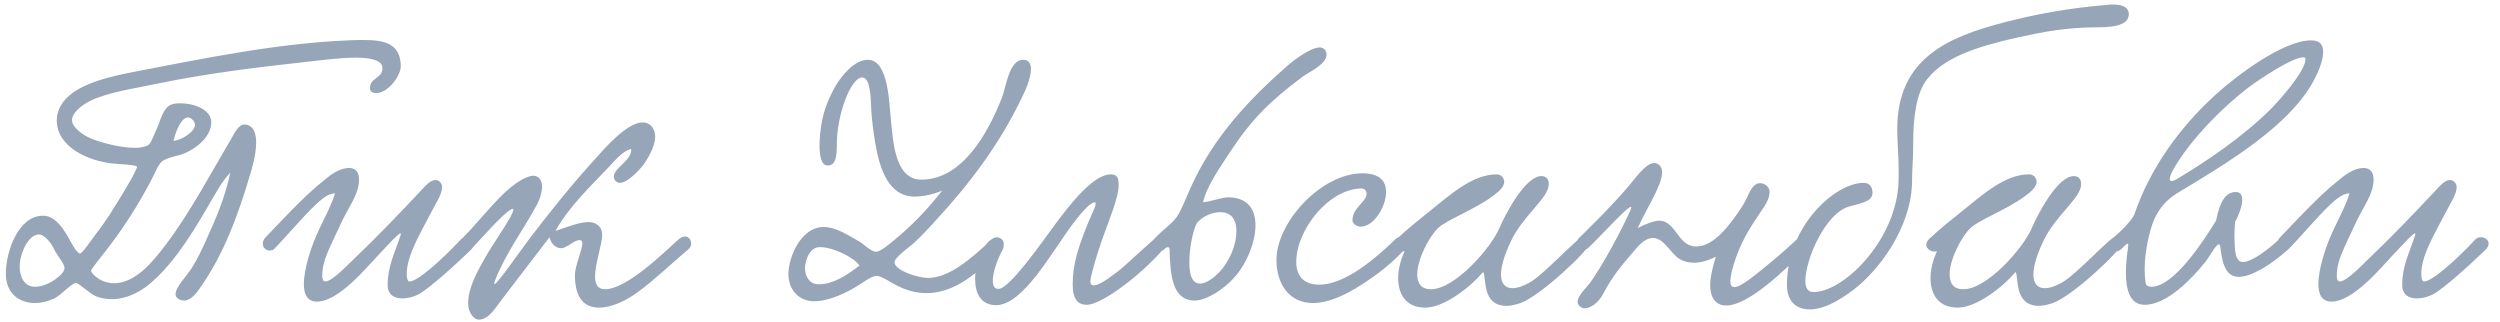 <?xml version="1.0" encoding="UTF-8"?> <svg xmlns="http://www.w3.org/2000/svg" width="396" height="51" viewBox="0 0 396 51" fill="none"><path d="M36.488 27.336C35.088 28.848 34.472 30.136 33.576 31.592C31 36.072 27.976 41.168 24.28 44.472C22.768 45.872 20.416 47.384 17.728 47.384C16.944 47.384 16.048 47.272 15.208 46.936C14.312 46.6 12.464 44.808 12.016 44.808C11.4 44.808 9.664 46.768 8.6 47.272C7.648 47.72 6.584 48 5.576 48C3.168 48 0.928 46.6 0.928 43.352C0.928 39.768 2.944 34.168 6.808 34.168C10.056 34.168 11.344 39.712 12.632 40.16C12.968 40.272 14.592 37.864 15.096 37.192C16.832 34.952 17.728 33.496 19.688 30.248C20.192 29.408 21.256 27.672 21.704 26.496C21.872 26.048 18.904 26.048 17.672 25.88C14.2 25.488 8.992 23.416 8.992 19.048C8.992 17.48 9.832 15.968 11.4 14.792C13.808 13 17.504 12.104 21.256 11.376C31.728 9.36 43.88 6.84 55.192 6.392C56.032 6.336 56.816 6.336 57.6 6.336C60.904 6.336 63.48 6.896 63.48 10.536C63.48 11.992 61.464 14.736 59.616 14.736C59.168 14.736 58.608 14.624 58.608 13.952C58.608 12.216 60.736 12.44 60.568 10.648C60.456 9.36 58.104 9.136 56.424 9.136C53.96 9.136 51.496 9.472 48.92 9.752C40.408 10.704 32.904 11.6 25.064 13.224C21.424 14.008 17.112 14.568 14.2 16.024C13.192 16.528 11.4 17.76 11.4 19.048C11.4 20.168 13.192 21.344 13.752 21.624C15.04 22.352 18.792 23.416 21.368 23.416C22.264 23.416 23.048 23.248 23.496 22.968C23.944 22.688 24.392 21.344 24.896 20.224C25.4 19.16 25.792 17.144 27.08 16.584C27.472 16.416 28.032 16.36 28.592 16.36C30.664 16.36 33.464 17.312 33.464 19.384C33.464 21.68 31.056 23.472 29.432 24.2C28.368 24.704 26.856 24.816 25.848 25.432C25.064 25.936 24.672 27.224 24.056 28.344C21.928 32.432 19.464 36.296 16.72 39.768C16.104 40.608 14.928 42.008 14.424 42.792C14.256 43.072 15.712 44.864 18.064 44.864C21.424 44.864 24.168 41.504 26.128 38.928C30.048 33.832 33.8 26.72 36.32 22.52C36.936 21.568 37.608 19.72 38.728 19.72C40.128 19.776 40.576 21.064 40.576 22.576C40.576 24.368 39.96 26.496 39.68 27.448C37.664 34.28 35.368 40.44 31.616 45.704C31.056 46.544 30.16 47.608 29.152 47.608C28.592 47.608 27.808 47.272 27.808 46.6C27.808 45.48 29.544 43.744 30.216 42.68C31.168 41.28 31.952 39.6 32.68 37.976C34.192 34.672 35.648 31.256 36.488 27.336ZM27.472 22.296C28.424 22.352 30.888 20.952 30.888 19.776C30.888 19.272 30.328 18.6 29.768 18.6C28.984 18.6 28.088 19.888 27.472 22.296ZM8.544 39.432C7.984 38.2 6.864 37.136 6.192 37.136C4.4 37.136 3.112 40.328 3.112 42.232C3.112 43.688 3.728 45.424 5.576 45.424C7.704 45.424 10.28 43.352 10.224 42.456C10.168 41.672 9.048 40.496 8.544 39.432ZM73.111 37.808C74.287 37.08 75.911 38.256 74.623 39.544C72.551 41.56 67.903 45.816 66.223 46.656C65.439 47.048 64.543 47.272 63.759 47.272C62.415 47.272 61.407 46.656 61.407 45.144C61.407 42.12 62.527 40.104 63.479 37.192C63.535 37.08 63.479 36.968 63.423 36.968C63.031 36.968 60.623 39.712 59.895 40.44C58.047 42.4 53.623 47.776 50.207 47.776C48.639 47.776 48.135 46.6 48.135 44.976C48.135 42.568 49.311 39.208 49.927 37.752C50.935 35.288 52.391 32.88 53.063 30.64C51.887 30.584 50.599 31.872 49.815 32.6C48.191 34.112 44.999 37.864 43.319 39.544C42.087 40.104 41.135 38.872 41.919 37.752C43.823 35.792 48.079 31.088 51.383 28.512C52.391 27.672 53.791 26.608 55.303 26.608C56.423 26.608 56.871 27.392 56.871 28.456C56.871 30.864 55.079 32.936 53.847 35.736C53.175 37.192 52.391 38.76 51.775 40.272C51.383 41.28 51.047 42.344 51.047 43.688C51.047 44.08 51.103 44.584 51.551 44.584C52.615 44.584 55.191 41.84 56.311 40.776C59.783 37.472 63.311 33.776 66.839 30.024C67.343 29.464 68.183 28.512 68.967 28.512C69.527 28.512 70.031 29.016 70.031 29.632C70.031 30.64 69.191 31.984 68.855 32.6C68.127 33.944 67.511 35.12 66.951 36.184C65.831 38.368 64.431 41 64.431 43.352C64.431 43.632 64.431 44.584 64.879 44.584C66.167 44.584 70.031 41.112 73.111 37.808ZM99.971 23.584C98.571 23.976 97.563 25.264 96.611 26.272C93.755 29.296 90.115 32.712 87.987 36.576C89.555 36.072 91.683 35.176 93.251 35.176C94.259 35.176 95.379 35.736 95.379 37.248C95.379 38.704 94.259 41.728 94.259 43.8C94.259 44.976 94.651 45.816 95.827 45.816C99.299 45.816 105.235 39.936 107.419 37.976C109.099 36.464 110.051 38.648 109.099 39.432C107.027 41.168 103.387 44.584 101.035 46.264C99.131 47.664 96.835 48.728 94.875 48.728C92.691 48.728 91.067 47.384 91.067 43.576C91.067 42.12 92.243 39.6 92.243 38.536C92.243 38.312 92.187 38.032 91.795 38.032C90.899 38.032 89.779 39.32 88.883 39.32C88.043 39.32 87.315 38.648 87.035 37.584C84.795 40.496 81.995 44.192 79.531 47.384C78.467 48.728 77.459 50.632 75.835 50.632C75.107 50.632 74.155 49.568 74.155 48.056C74.155 45.536 75.611 43.016 76.899 40.72C78.243 38.312 82.723 32.152 80.875 33.216C79.587 33.944 75.891 38.144 74.939 39.152C73.483 40.664 71.971 38.928 73.539 37.416C75.443 35.568 78.579 31.536 80.819 29.744C81.435 29.24 83.227 27.84 84.515 27.84C85.411 27.84 85.859 28.68 85.859 29.576C85.859 30.528 85.467 31.592 85.131 32.264C82.947 36.352 80.315 39.768 78.523 44.136C77.179 47.384 81.827 40.496 83.619 38.144C86.867 33.832 90.899 28.848 94.595 24.816C95.659 23.64 99.299 19.384 101.819 19.384C102.995 19.384 103.779 20.392 103.779 21.624C103.779 22.912 103.051 24.424 102.043 25.936C101.931 26.16 99.635 28.96 98.179 28.96C97.675 28.96 97.227 28.512 97.227 27.952C97.227 26.608 100.195 25.32 99.971 23.584ZM149.245 30.192C147.509 30.92 145.941 31.144 144.821 31.144C140.789 31.088 139.333 26.888 138.605 22.464C138.325 20.616 138.045 18.768 137.989 16.92C137.933 15.352 137.821 12.272 136.589 12.272C134.685 12.272 132.557 18.376 132.557 22.744C132.557 24.648 132.445 26.216 131.101 26.216C130.093 26.216 129.813 24.704 129.813 23.024C129.813 21.792 129.981 20.504 130.093 19.776C130.485 17.312 131.437 15.184 132.389 13.56C133.285 12.048 135.301 9.472 137.485 9.472C140.845 9.472 140.845 16.808 141.125 19.048C141.461 21.848 141.573 28.456 145.941 28.456C152.437 28.456 156.525 21.064 158.709 15.464C159.325 14.008 159.773 9.472 162.069 9.472C162.965 9.472 163.301 10.088 163.301 10.928C163.301 12.328 162.461 14.288 162.069 15.016C158.541 22.576 153.669 29.016 148.293 34.84C147.341 35.904 145.997 37.36 144.653 38.592C144.149 39.04 141.629 40.832 141.685 41.56C141.797 42.904 145.493 44.024 147.005 44.024C150.365 44.024 153.949 40.888 157.085 37.92C158.093 36.968 159.717 38.256 158.653 39.376C154.957 43.184 151.317 46.432 146.725 46.432C145.213 46.432 143.645 46.04 142.133 45.256C141.069 44.752 139.725 43.744 138.885 43.688C138.045 43.688 136.645 44.808 135.861 45.256C134.461 46.152 131.493 47.72 128.973 47.72C126.565 47.72 124.885 45.928 124.885 43.408C124.885 40.72 126.901 35.96 130.429 35.96C132.613 35.96 134.517 37.416 136.029 38.2C136.869 38.704 137.989 39.88 138.773 39.88C139.389 39.88 140.789 38.76 141.573 38.088C144.317 35.848 146.781 33.328 149.245 30.192ZM136.141 42.064C135.189 40.664 131.829 39.152 129.981 39.152C129.757 39.152 129.533 39.152 129.365 39.208C128.301 39.488 127.517 41.056 127.517 42.512C127.517 43.744 128.189 45.032 129.701 45.032C131.941 45.032 134.125 43.632 136.141 42.064ZM175.963 27.616C177.139 27.616 177.195 28.456 177.195 29.352C177.195 31.256 175.739 34.672 174.507 38.144C173.835 40.048 172.715 43.744 172.715 44.584C172.715 45.032 172.939 45.2 173.275 45.2C174.395 45.2 176.915 43.072 177.251 42.848C178.371 42.008 183.131 37.416 183.467 37.416C184.027 37.416 184.643 37.976 184.643 38.648C184.643 38.872 184.587 39.152 184.363 39.376C180.275 44.024 174.339 48.28 172.155 48.28C170.755 48.28 169.915 47.44 169.915 45.032C169.915 42.12 170.587 39.208 173.331 33.048C173.387 32.992 173.723 32.04 173.443 32.04C172.827 32.04 171.651 33.16 169.859 35.568C166.443 40.16 162.019 48.336 157.763 48.336C155.355 48.336 154.459 46.432 154.459 44.192C154.459 41.168 156.139 37.64 157.931 37.64C158.491 37.64 158.995 38.144 158.995 38.816C158.995 39.04 158.939 39.32 158.827 39.544C157.987 41.056 157.259 43.128 157.259 44.472C157.259 45.256 157.483 45.76 158.155 45.76C159.891 45.76 164.931 38.536 166.947 35.792C169.523 32.32 173.163 27.616 175.963 27.616ZM190.579 32.04C191.755 31.928 193.603 31.256 194.499 31.256C197.691 31.256 198.867 33.216 198.867 35.68C198.867 38.536 197.299 42.064 195.395 44.08C193.995 45.648 191.195 47.608 189.235 47.608C185.707 47.608 185.371 43.632 185.259 39.544C185.259 39.376 185.203 39.152 184.979 39.152C184.811 39.152 184.587 39.264 184.307 39.6C183.131 40.328 181.955 38.704 182.907 37.752C184.811 35.848 185.315 35.736 186.379 34.392C186.995 33.608 188.003 31.032 188.619 29.688C192.147 21.792 197.859 15.688 204.187 10.2C204.747 9.696 207.547 7.512 209.059 7.512C209.619 7.512 210.123 7.96 210.123 8.632C210.123 10.256 207.155 11.488 206.315 12.16C201.163 16.024 198.251 18.88 194.835 24.088C193.547 26.104 191.083 29.464 190.579 32.04ZM189.627 35.288C189.067 36.128 188.395 39.04 188.395 41.448C188.395 42.512 188.451 44.92 190.075 44.92C191.419 44.92 193.211 43.24 193.939 42.12C195.059 40.496 195.843 38.648 195.843 36.576C195.843 34.56 194.835 33.608 193.323 33.608C192.035 33.608 190.523 34.224 189.627 35.288ZM219.551 30.36C219.551 32.824 217.591 35.904 215.519 35.904C214.903 35.904 214.231 35.4 214.231 34.896C214.231 32.88 216.471 31.984 216.471 30.696C216.471 30.024 215.911 29.856 215.687 29.856C210.591 29.856 205.327 36.296 205.327 41.504C205.327 43.52 206.335 45.088 208.967 45.088C212.159 45.088 216.191 42.624 221.119 37.808C221.903 37.08 223.583 38.144 222.519 39.432C221.511 40.664 219.103 42.848 216.527 44.528C214.455 45.928 211.095 48 207.959 48C204.207 48 202.191 44.976 202.191 41.168C202.191 35.232 209.247 27.448 215.855 27.448C217.927 27.448 219.551 28.232 219.551 30.36ZM222.475 39.768C221.859 40.048 220.795 39.544 220.795 38.76C220.795 38.48 220.963 38.088 221.355 37.752C222.979 36.24 224.995 34.616 226.059 33.776C229.643 30.92 233.171 27.616 237.091 27.616C237.819 27.616 238.267 28.232 238.267 28.792C238.267 29.744 237.091 30.584 236.251 31.2C233.563 33.16 229.083 34.896 227.851 36.072C226.395 37.416 224.491 41.056 224.491 43.464C224.491 44.808 225.051 45.816 226.675 45.816C230.483 45.816 236.195 39.208 237.483 36.184C238.379 34.056 241.571 27.896 244.147 27.896C244.875 27.896 245.323 28.288 245.323 29.184C245.323 31.368 241.291 34.056 239.331 38.2C238.211 40.552 237.763 42.288 237.763 43.52C237.763 44.976 238.491 45.648 239.555 45.648C240.339 45.648 241.291 45.312 242.299 44.752C244.595 43.464 250.027 37.472 250.755 37.472C251.259 37.472 251.819 38.032 251.819 38.536C251.819 39.488 244.035 46.88 240.843 48C240.003 48.28 239.275 48.448 238.659 48.448C234.683 48.448 235.467 44.024 234.963 43.128C234.963 43.072 234.795 43.184 234.739 43.296C232.835 45.536 228.691 48.728 225.779 48.728C222.643 48.728 221.467 46.544 221.467 44.024C221.467 42.68 221.859 41.224 222.419 39.936L222.475 39.768ZM284.728 37.808C285.904 37.08 287.304 38.368 285.96 39.6C282.824 42.624 277.056 48.392 273.416 48.392C271.68 48.392 270.896 46.992 270.896 45.256C270.896 43.8 271.344 42.064 271.792 40.664C270.56 41.28 269.384 41.616 268.32 41.616C267.592 41.616 266.864 41.448 266.192 41.112C264.68 40.328 263.672 37.696 261.824 37.696C260.424 37.696 259.36 39.152 258.632 39.992C256.56 42.4 255.384 43.8 253.816 46.768C253.2 47.888 251.968 48.84 251.016 48.84C250.512 48.84 249.896 48.392 249.896 47.776C249.896 46.768 251.632 45.2 252.024 44.584C254.04 41.672 256.896 36.408 258.296 33.216C259.248 31.032 253.368 37.64 251.576 39.264C250.4 40.328 249.056 39.04 250.008 37.808C250.96 36.856 254.88 33.104 257.848 29.632C258.968 28.344 260.648 25.824 262.048 25.824C262.776 25.824 263.28 26.496 263.28 27.28C263.28 29.352 260.704 33.216 259.416 36.128C260.648 35.456 262.104 34.952 262.832 34.952C265.52 35.008 265.744 39.04 268.656 39.04C270.896 39.04 272.856 36.912 274.032 35.4C274.704 34.56 276.048 32.768 276.72 31.312C277.168 30.304 277.728 29.016 278.792 29.016C279.52 29.016 280.304 29.576 280.304 30.416C280.304 31.144 279.912 32.096 279.352 32.88C277.504 35.624 276.16 37.528 274.984 40.776C274.368 42.568 274.088 43.8 274.088 44.528C274.088 45.2 274.312 45.48 274.704 45.48C275.768 45.48 277.952 43.632 280.416 41.616C281.256 40.944 283.888 38.648 284.728 37.808ZM337.206 2.248C337.206 3.816 335.246 4.32 332.446 4.32C327.294 4.32 323.598 5.048 319.286 6C313.406 7.344 307.246 9.136 304.726 13.336C303.158 16.024 303.046 20.392 303.046 23.304C303.046 25.04 302.878 26.888 302.878 28.456C302.878 36.184 297.334 43.128 293.414 46.04C292.182 46.936 289.326 49.008 286.694 49.008C284.286 49.008 283.054 47.496 283.054 45.144C283.054 35.736 290.726 28.96 295.206 28.96C295.99 28.96 296.606 29.464 296.606 30.528C296.606 31.816 295.206 32.096 292.91 32.712C289.102 33.776 285.966 41.168 285.966 44.472C285.966 45.592 286.358 46.264 287.254 46.264C291.958 46.264 300.022 38.368 300.694 29.464C300.75 28.624 300.75 27.84 300.75 27.056C300.75 24.648 300.526 22.576 300.526 20.448C300.526 9.248 308.534 5.832 317.718 3.48C322.702 2.192 328.022 1.24 333.622 0.792C334.798 0.624 337.206 0.568 337.206 2.248ZM306.804 39.768C306.188 40.048 305.123 39.544 305.123 38.76C305.123 38.48 305.291 38.088 305.683 37.752C307.308 36.24 309.324 34.616 310.388 33.776C313.972 30.92 317.5 27.616 321.42 27.616C322.148 27.616 322.596 28.232 322.596 28.792C322.596 29.744 321.42 30.584 320.579 31.2C317.892 33.16 313.412 34.896 312.18 36.072C310.724 37.416 308.82 41.056 308.82 43.464C308.82 44.808 309.38 45.816 311.004 45.816C314.812 45.816 320.524 39.208 321.812 36.184C322.708 34.056 325.9 27.896 328.476 27.896C329.204 27.896 329.652 28.288 329.652 29.184C329.652 31.368 325.62 34.056 323.66 38.2C322.54 40.552 322.092 42.288 322.092 43.52C322.092 44.976 322.82 45.648 323.884 45.648C324.668 45.648 325.62 45.312 326.628 44.752C328.924 43.464 334.356 37.472 335.084 37.472C335.588 37.472 336.148 38.032 336.148 38.536C336.148 39.488 328.364 46.88 325.172 48C324.332 48.28 323.604 48.448 322.988 48.448C319.012 48.448 319.796 44.024 319.292 43.128C319.292 43.072 319.124 43.184 319.068 43.296C317.164 45.536 313.02 48.728 310.108 48.728C306.972 48.728 305.795 46.544 305.795 44.024C305.795 42.68 306.188 41.224 306.748 39.936L306.804 39.768ZM354.048 35.12C353.992 35.736 353.936 36.52 353.936 37.36C353.992 39.04 353.88 41.504 355.28 41.504C356.736 41.504 359.48 39.376 361.104 37.808C361.272 37.64 361.552 37.528 361.832 37.528C362.28 37.528 362.84 37.864 362.84 38.48C362.84 38.872 362.672 39.32 362.336 39.6C359.76 41.896 356.68 43.856 354.608 43.856C352.256 43.856 351.92 40.944 351.696 39.04C351.64 38.816 351.584 38.704 351.472 38.704C350.968 38.704 349.848 40.944 349.176 41.672C347.216 44.08 343.296 48.28 339.712 48.28C337.36 48.28 336.744 45.872 336.744 43.184C336.744 41.784 336.912 40.384 337.08 39.208C337.136 38.76 337.136 38.592 337.024 38.592C336.856 38.592 336.408 39.096 335.904 39.544C334.728 40.496 333.328 38.704 334.392 37.92C335.96 36.744 337.808 34.728 338.088 33.944C340.552 26.72 345.2 20.28 350.744 15.184C354.216 11.992 361.664 6.392 366.088 6.392C367.544 6.392 367.992 7.176 367.992 8.24C367.992 9.752 367.04 11.768 366.368 13C362.504 19.944 353.208 25.6 344.976 30.528C342.736 31.872 341.672 33.608 341.056 35.176C340.496 36.632 339.712 39.768 339.712 42.68C339.712 43.408 339.768 44.192 339.88 44.864C339.936 45.256 340.328 45.424 340.776 45.424C344.416 45.424 349.232 37.864 351.024 34.952C351.64 31.816 352.592 30.416 354.16 30.416C354.944 30.416 355.168 30.976 355.168 31.648C355.168 32.768 354.44 34.448 354.048 35.12ZM365.192 9.36C365.192 9.136 365.024 9.08 364.8 9.08C363.176 9.08 358.192 12.328 356.176 13.84C351.08 17.76 346.264 23.08 344.08 27.168C343.8 27.728 343.688 28.12 343.688 28.344C343.688 28.568 343.8 28.68 343.968 28.68C344.248 28.68 344.696 28.456 345.032 28.232C349.456 25.6 355.336 21.624 359.704 17.256C360.88 16.08 365.192 11.32 365.192 9.36ZM392.213 37.808C393.389 37.08 395.013 38.256 393.725 39.544C391.653 41.56 387.005 45.816 385.325 46.656C384.541 47.048 383.645 47.272 382.861 47.272C381.517 47.272 380.509 46.656 380.509 45.144C380.509 42.12 381.629 40.104 382.581 37.192C382.637 37.08 382.581 36.968 382.525 36.968C382.133 36.968 379.725 39.712 378.997 40.44C377.149 42.4 372.725 47.776 369.309 47.776C367.741 47.776 367.237 46.6 367.237 44.976C367.237 42.568 368.413 39.208 369.029 37.752C370.037 35.288 371.493 32.88 372.165 30.64C370.989 30.584 369.701 31.872 368.917 32.6C367.293 34.112 364.101 37.864 362.421 39.544C361.189 40.104 360.237 38.872 361.021 37.752C362.925 35.792 367.181 31.088 370.485 28.512C371.493 27.672 372.893 26.608 374.405 26.608C375.525 26.608 375.973 27.392 375.973 28.456C375.973 30.864 374.181 32.936 372.949 35.736C372.277 37.192 371.493 38.76 370.877 40.272C370.485 41.28 370.149 42.344 370.149 43.688C370.149 44.08 370.205 44.584 370.653 44.584C371.717 44.584 374.293 41.84 375.413 40.776C378.885 37.472 382.413 33.776 385.941 30.024C386.445 29.464 387.285 28.512 388.069 28.512C388.629 28.512 389.133 29.016 389.133 29.632C389.133 30.64 388.293 31.984 387.957 32.6C387.229 33.944 386.613 35.12 386.053 36.184C384.933 38.368 383.533 41 383.533 43.352C383.533 43.632 383.533 44.584 383.981 44.584C385.269 44.584 389.133 41.112 392.213 37.808Z" fill="#96A5B7"></path></svg> 